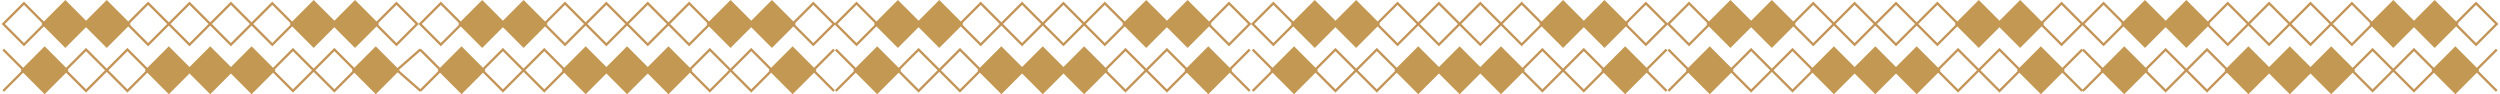 <svg width="2123" height="80" viewBox="0 0 2123 80" fill="none" xmlns="http://www.w3.org/2000/svg">
<g clip-path="url(#clip0_397_648)">
<path d="M357 77L337 59.5L357 42" stroke="#C39457" stroke-width="2" stroke-miterlimit="10"/>
<path d="M319.082 42.059L301.51 59.638L319.082 77.217L336.654 59.638L319.082 42.059Z" fill="#C39853"/>
<path d="M319.088 80L298.754 59.658L319.088 39.315L339.422 59.658L319.088 80ZM304.287 59.658L319.088 74.465L333.908 59.658L319.088 44.851L304.287 59.658Z" fill="#C39853"/>
<path d="M283.939 42.066L266.367 59.645L283.939 77.224L301.511 59.645L283.939 42.066Z" stroke="#C39457" stroke-width="2" stroke-miterlimit="10"/>
<path d="M248.777 42.074L231.205 59.653L248.777 77.232L266.349 59.653L248.777 42.074Z" stroke="#C39457" stroke-width="2" stroke-miterlimit="10"/>
<path d="M213.65 42.067L196.078 59.646L213.65 77.225L231.222 59.646L213.65 42.067Z" fill="#C39853"/>
<path d="M213.645 80L193.311 59.658L213.645 39.315L233.979 59.658L213.645 80ZM198.844 59.658L213.645 74.465L228.445 59.658L213.645 44.851L198.844 59.658Z" fill="#C39853"/>
<path d="M178.488 42.074L160.916 59.654L178.488 77.233L196.06 59.654L178.488 42.074Z" fill="#C39853"/>
<path d="M178.51 80L158.176 59.658L178.51 39.315L198.844 59.658L178.51 80ZM163.689 59.658L178.49 74.465L193.291 59.658L178.49 44.851L163.689 59.658Z" fill="#C39853"/>
<path d="M143.345 42.082L125.773 59.661L143.345 77.24L160.917 59.661L143.345 42.082Z" fill="#C39853"/>
<path d="M143.356 80L123.021 59.658L143.356 39.315L163.69 59.658L143.356 80ZM128.555 59.658L143.356 74.465L158.156 59.658L143.356 44.851L128.555 59.658Z" fill="#C39853"/>
<path d="M108.197 42.075L90.625 59.654L108.197 77.234L125.769 59.654L108.197 42.075Z" stroke="#C39457" stroke-width="2" stroke-miterlimit="10"/>
<path d="M73.054 42.083L55.482 59.662L73.054 77.241L90.626 59.662L73.054 42.083Z" stroke="#C39457" stroke-width="2" stroke-miterlimit="10"/>
<path d="M37.906 42.057L20.334 59.636L37.906 77.215L55.478 59.636L37.906 42.057Z" fill="#C39853"/>
<path d="M37.912 80L17.578 59.658L37.912 39.315L58.246 59.658L37.912 80ZM23.111 59.658L37.912 74.465L52.733 59.658L37.912 44.851L23.111 59.658Z" fill="#C39853"/>
<path d="M2.756 42.073L20.333 59.658L2.756 77.242" stroke="#C39457" stroke-width="2" stroke-miterlimit="10"/>
<path d="M301.519 2.765L283.947 20.344L301.519 37.923L319.091 20.344L301.519 2.765Z" fill="#C39853"/>
<path d="M301.512 40.704L281.178 20.362L301.512 0L321.846 20.342L301.512 40.685V40.704ZM286.711 20.342L301.512 35.169L316.313 20.342L301.512 5.535L286.711 20.342Z" fill="#C39853"/>
<path d="M266.377 2.772L248.805 20.352L266.377 37.931L283.949 20.352L266.377 2.772Z" fill="#C39853"/>
<path d="M266.377 40.704L246.043 20.362L266.377 0L286.711 20.342L266.377 40.685V40.704ZM251.557 20.342L266.357 35.169L281.158 20.342L266.357 5.535L251.557 20.342Z" fill="#C39853"/>
<path d="M336.668 2.771L319.096 20.351L336.668 37.93L354.24 20.351L336.668 2.771Z" stroke="#C39457" stroke-width="2" stroke-miterlimit="10"/>
<path d="M231.215 2.78L213.643 20.359L231.215 37.938L248.787 20.359L231.215 2.78Z" stroke="#C39457" stroke-width="2" stroke-miterlimit="10"/>
<path d="M196.086 2.773L178.514 20.352L196.086 37.932L213.658 20.352L196.086 2.773Z" stroke="#C39457" stroke-width="2" stroke-miterlimit="10"/>
<path d="M160.924 2.781L143.352 20.36L160.924 37.939L178.496 20.36L160.924 2.781Z" stroke="#C39457" stroke-width="2" stroke-miterlimit="10"/>
<path d="M125.797 2.774L108.225 20.354L125.797 37.933L143.369 20.354L125.797 2.774Z" stroke="#C39457" stroke-width="2" stroke-miterlimit="10"/>
<path d="M90.635 2.782L73.062 20.361L90.635 37.94L108.207 20.361L90.635 2.782Z" fill="#C39853"/>
<path d="M90.643 40.704L70.309 20.362L90.643 0L110.977 20.342L90.643 40.685V40.704ZM75.822 20.342L90.623 35.169L105.424 20.342L90.623 5.535L75.822 20.342Z" fill="#C39853"/>
<path d="M55.492 2.77L37.92 20.349L55.492 37.928L73.064 20.349L55.492 2.77Z" fill="#C39853"/>
<path d="M55.488 40.704L35.154 20.362L55.488 0L75.823 20.342L55.488 40.685V40.704ZM40.668 20.342L55.469 35.169L70.27 20.342L55.469 5.535L40.668 20.342Z" fill="#C39853"/>
<path d="M20.343 2.763L2.771 20.342L20.343 37.921L37.916 20.342L20.343 2.763Z" stroke="#C39457" stroke-width="2" stroke-miterlimit="10"/>
</g>
<path d="M1061.24 77.242L1043.67 59.658L1061.24 42.073" stroke="#C39457" stroke-width="2" stroke-miterlimit="10"/>
<path d="M1026.08 42.059L1008.51 59.638L1026.08 77.217L1043.65 59.638L1026.08 42.059Z" fill="#C39853"/>
<path d="M1026.09 80L1005.75 59.658L1026.09 39.315L1046.42 59.658L1026.09 80ZM1011.29 59.658L1026.09 74.465L1040.91 59.658L1026.09 44.851L1011.29 59.658Z" fill="#C39853"/>
<path d="M990.939 42.066L973.367 59.645L990.939 77.224L1008.51 59.645L990.939 42.066Z" stroke="#C39457" stroke-width="2" stroke-miterlimit="10"/>
<path d="M955.777 42.074L938.205 59.653L955.777 77.232L973.349 59.653L955.777 42.074Z" stroke="#C39457" stroke-width="2" stroke-miterlimit="10"/>
<path d="M920.65 42.067L903.078 59.646L920.65 77.225L938.222 59.646L920.65 42.067Z" fill="#C39853"/>
<path d="M920.645 80L900.311 59.658L920.645 39.315L940.979 59.658L920.645 80ZM905.844 59.658L920.645 74.465L935.445 59.658L920.645 44.851L905.844 59.658Z" fill="#C39853"/>
<path d="M885.488 42.074L867.916 59.654L885.488 77.233L903.06 59.654L885.488 42.074Z" fill="#C39853"/>
<path d="M885.51 80L865.176 59.658L885.51 39.315L905.844 59.658L885.51 80ZM870.689 59.658L885.49 74.465L900.291 59.658L885.49 44.851L870.689 59.658Z" fill="#C39853"/>
<path d="M850.345 42.082L832.773 59.661L850.345 77.24L867.917 59.661L850.345 42.082Z" fill="#C39853"/>
<path d="M850.356 80L830.021 59.658L850.356 39.315L870.69 59.658L850.356 80ZM835.555 59.658L850.356 74.465L865.156 59.658L850.356 44.851L835.555 59.658Z" fill="#C39853"/>
<path d="M815.197 42.075L797.625 59.654L815.197 77.234L832.769 59.654L815.197 42.075Z" stroke="#C39457" stroke-width="2" stroke-miterlimit="10"/>
<path d="M780.054 42.083L762.482 59.662L780.054 77.241L797.626 59.662L780.054 42.083Z" stroke="#C39457" stroke-width="2" stroke-miterlimit="10"/>
<path d="M744.906 42.057L727.334 59.636L744.906 77.215L762.478 59.636L744.906 42.057Z" fill="#C39853"/>
<path d="M744.912 80L724.578 59.658L744.912 39.315L765.246 59.658L744.912 80ZM730.111 59.658L744.912 74.465L759.733 59.658L744.912 44.851L730.111 59.658Z" fill="#C39853"/>
<path d="M709.756 42.073L727.333 59.658L709.756 77.242" stroke="#C39457" stroke-width="2" stroke-miterlimit="10"/>
<path d="M1008.52 2.765L990.947 20.344L1008.52 37.923L1026.09 20.344L1008.52 2.765Z" fill="#C39853"/>
<path d="M1008.51 40.704L988.178 20.362L1008.51 0L1028.85 20.342L1008.51 40.685V40.704ZM993.711 20.342L1008.51 35.169L1023.31 20.342L1008.51 5.535L993.711 20.342Z" fill="#C39853"/>
<path d="M973.377 2.772L955.805 20.352L973.377 37.931L990.949 20.352L973.377 2.772Z" fill="#C39853"/>
<path d="M973.377 40.704L953.043 20.362L973.377 0L993.711 20.342L973.377 40.685V40.704ZM958.557 20.342L973.357 35.169L988.158 20.342L973.357 5.535L958.557 20.342Z" fill="#C39853"/>
<path d="M1043.67 2.771L1026.1 20.351L1043.67 37.93L1061.24 20.351L1043.67 2.771Z" stroke="#C39457" stroke-width="2" stroke-miterlimit="10"/>
<path d="M938.215 2.78L920.643 20.359L938.215 37.938L955.787 20.359L938.215 2.78Z" stroke="#C39457" stroke-width="2" stroke-miterlimit="10"/>
<path d="M903.086 2.773L885.514 20.352L903.086 37.932L920.658 20.352L903.086 2.773Z" stroke="#C39457" stroke-width="2" stroke-miterlimit="10"/>
<path d="M867.924 2.781L850.352 20.36L867.924 37.939L885.496 20.36L867.924 2.781Z" stroke="#C39457" stroke-width="2" stroke-miterlimit="10"/>
<path d="M832.797 2.774L815.225 20.354L832.797 37.933L850.369 20.354L832.797 2.774Z" stroke="#C39457" stroke-width="2" stroke-miterlimit="10"/>
<path d="M797.635 2.782L780.062 20.361L797.635 37.94L815.207 20.361L797.635 2.782Z" fill="#C39853"/>
<path d="M797.643 40.704L777.309 20.362L797.643 0L817.977 20.342L797.643 40.685V40.704ZM782.822 20.342L797.623 35.169L812.424 20.342L797.623 5.535L782.822 20.342Z" fill="#C39853"/>
<path d="M762.492 2.77L744.92 20.349L762.492 37.928L780.064 20.349L762.492 2.77Z" fill="#C39853"/>
<path d="M762.488 40.704L742.154 20.362L762.488 0L782.822 20.342L762.488 40.685V40.704ZM747.668 20.342L762.469 35.169L777.27 20.342L762.469 5.535L747.668 20.342Z" fill="#C39853"/>
<path d="M727.344 2.763L709.771 20.342L727.344 37.921L744.916 20.342L727.344 2.763Z" stroke="#C39457" stroke-width="2" stroke-miterlimit="10"/>
<path d="M1415.24 77.242L1397.67 59.658L1415.24 42.073" stroke="#C39457" stroke-width="2" stroke-miterlimit="10"/>
<path d="M1380.08 42.059L1362.51 59.638L1380.08 77.217L1397.65 59.638L1380.08 42.059Z" fill="#C39853"/>
<path d="M1380.09 80L1359.75 59.658L1380.09 39.315L1400.42 59.658L1380.09 80ZM1365.29 59.658L1380.09 74.465L1394.91 59.658L1380.09 44.851L1365.29 59.658Z" fill="#C39853"/>
<path d="M1344.94 42.066L1327.37 59.645L1344.94 77.224L1362.51 59.645L1344.94 42.066Z" stroke="#C39457" stroke-width="2" stroke-miterlimit="10"/>
<path d="M1309.78 42.074L1292.21 59.653L1309.78 77.232L1327.35 59.653L1309.78 42.074Z" stroke="#C39457" stroke-width="2" stroke-miterlimit="10"/>
<path d="M1274.65 42.067L1257.08 59.646L1274.65 77.225L1292.22 59.646L1274.65 42.067Z" fill="#C39853"/>
<path d="M1274.64 80L1254.31 59.658L1274.64 39.315L1294.98 59.658L1274.64 80ZM1259.84 59.658L1274.64 74.465L1289.45 59.658L1274.64 44.851L1259.84 59.658Z" fill="#C39853"/>
<path d="M1239.49 42.074L1221.92 59.654L1239.49 77.233L1257.06 59.654L1239.49 42.074Z" fill="#C39853"/>
<path d="M1239.51 80L1219.18 59.658L1239.51 39.315L1259.84 59.658L1239.51 80ZM1224.69 59.658L1239.49 74.465L1254.29 59.658L1239.49 44.851L1224.69 59.658Z" fill="#C39853"/>
<path d="M1204.35 42.082L1186.77 59.661L1204.35 77.24L1221.92 59.661L1204.35 42.082Z" fill="#C39853"/>
<path d="M1204.36 80L1184.02 59.658L1204.36 39.315L1224.69 59.658L1204.36 80ZM1189.55 59.658L1204.36 74.465L1219.16 59.658L1204.36 44.851L1189.55 59.658Z" fill="#C39853"/>
<path d="M1169.2 42.075L1151.62 59.654L1169.2 77.234L1186.77 59.654L1169.2 42.075Z" stroke="#C39457" stroke-width="2" stroke-miterlimit="10"/>
<path d="M1134.05 42.083L1116.48 59.662L1134.05 77.241L1151.63 59.662L1134.05 42.083Z" stroke="#C39457" stroke-width="2" stroke-miterlimit="10"/>
<path d="M1098.91 42.057L1081.33 59.636L1098.91 77.215L1116.48 59.636L1098.91 42.057Z" fill="#C39853"/>
<path d="M1098.91 80L1078.58 59.658L1098.91 39.315L1119.25 59.658L1098.91 80ZM1084.11 59.658L1098.91 74.465L1113.73 59.658L1098.91 44.851L1084.11 59.658Z" fill="#C39853"/>
<path d="M1063.76 42.073L1081.33 59.658L1063.76 77.242" stroke="#C39457" stroke-width="2" stroke-miterlimit="10"/>
<path d="M1362.52 2.765L1344.95 20.344L1362.52 37.923L1380.09 20.344L1362.52 2.765Z" fill="#C39853"/>
<path d="M1362.51 40.704L1342.18 20.362L1362.51 0L1382.85 20.342L1362.51 40.685V40.704ZM1347.71 20.342L1362.51 35.169L1377.31 20.342L1362.51 5.535L1347.71 20.342Z" fill="#C39853"/>
<path d="M1327.38 2.772L1309.8 20.352L1327.38 37.931L1344.95 20.352L1327.38 2.772Z" fill="#C39853"/>
<path d="M1327.38 40.704L1307.04 20.362L1327.38 0L1347.71 20.342L1327.38 40.685V40.704ZM1312.56 20.342L1327.36 35.169L1342.16 20.342L1327.36 5.535L1312.56 20.342Z" fill="#C39853"/>
<path d="M1397.67 2.771L1380.1 20.351L1397.67 37.93L1415.24 20.351L1397.67 2.771Z" stroke="#C39457" stroke-width="2" stroke-miterlimit="10"/>
<path d="M1292.21 2.78L1274.64 20.359L1292.21 37.938L1309.79 20.359L1292.21 2.78Z" stroke="#C39457" stroke-width="2" stroke-miterlimit="10"/>
<path d="M1257.09 2.773L1239.51 20.352L1257.09 37.932L1274.66 20.352L1257.09 2.773Z" stroke="#C39457" stroke-width="2" stroke-miterlimit="10"/>
<path d="M1221.92 2.781L1204.35 20.36L1221.92 37.939L1239.5 20.36L1221.92 2.781Z" stroke="#C39457" stroke-width="2" stroke-miterlimit="10"/>
<path d="M1186.8 2.774L1169.22 20.354L1186.8 37.933L1204.37 20.354L1186.8 2.774Z" stroke="#C39457" stroke-width="2" stroke-miterlimit="10"/>
<path d="M1151.63 2.782L1134.06 20.361L1151.63 37.94L1169.21 20.361L1151.63 2.782Z" fill="#C39853"/>
<path d="M1151.64 40.704L1131.31 20.362L1151.64 0L1171.98 20.342L1151.64 40.685V40.704ZM1136.82 20.342L1151.62 35.169L1166.42 20.342L1151.62 5.535L1136.82 20.342Z" fill="#C39853"/>
<path d="M1116.49 2.77L1098.92 20.349L1116.49 37.928L1134.06 20.349L1116.49 2.77Z" fill="#C39853"/>
<path d="M1116.49 40.704L1096.15 20.362L1116.49 0L1136.82 20.342L1116.49 40.685V40.704ZM1101.67 20.342L1116.47 35.169L1131.27 20.342L1116.47 5.535L1101.67 20.342Z" fill="#C39853"/>
<path d="M1081.34 2.763L1063.77 20.342L1081.34 37.921L1098.92 20.342L1081.34 2.763Z" stroke="#C39457" stroke-width="2" stroke-miterlimit="10"/>
<path d="M1768.24 77.242L1750.67 59.658L1768.24 42.073" stroke="#C39457" stroke-width="2" stroke-miterlimit="10"/>
<path d="M1733.08 42.059L1715.51 59.638L1733.08 77.217L1750.65 59.638L1733.08 42.059Z" fill="#C39853"/>
<path d="M1733.09 80L1712.75 59.658L1733.09 39.315L1753.42 59.658L1733.09 80ZM1718.29 59.658L1733.09 74.465L1747.91 59.658L1733.09 44.851L1718.29 59.658Z" fill="#C39853"/>
<path d="M1697.94 42.066L1680.37 59.645L1697.94 77.224L1715.51 59.645L1697.94 42.066Z" stroke="#C39457" stroke-width="2" stroke-miterlimit="10"/>
<path d="M1662.78 42.074L1645.21 59.653L1662.78 77.232L1680.35 59.653L1662.78 42.074Z" stroke="#C39457" stroke-width="2" stroke-miterlimit="10"/>
<path d="M1627.65 42.067L1610.08 59.646L1627.65 77.225L1645.22 59.646L1627.65 42.067Z" fill="#C39853"/>
<path d="M1627.64 80L1607.31 59.658L1627.64 39.315L1647.98 59.658L1627.64 80ZM1612.84 59.658L1627.64 74.465L1642.45 59.658L1627.64 44.851L1612.84 59.658Z" fill="#C39853"/>
<path d="M1592.49 42.074L1574.92 59.654L1592.49 77.233L1610.06 59.654L1592.49 42.074Z" fill="#C39853"/>
<path d="M1592.51 80L1572.18 59.658L1592.51 39.315L1612.84 59.658L1592.51 80ZM1577.69 59.658L1592.49 74.465L1607.29 59.658L1592.49 44.851L1577.69 59.658Z" fill="#C39853"/>
<path d="M1557.35 42.082L1539.77 59.661L1557.35 77.24L1574.92 59.661L1557.35 42.082Z" fill="#C39853"/>
<path d="M1557.36 80L1537.02 59.658L1557.36 39.315L1577.69 59.658L1557.36 80ZM1542.55 59.658L1557.36 74.465L1572.16 59.658L1557.36 44.851L1542.55 59.658Z" fill="#C39853"/>
<path d="M1522.2 42.075L1504.62 59.654L1522.2 77.234L1539.77 59.654L1522.2 42.075Z" stroke="#C39457" stroke-width="2" stroke-miterlimit="10"/>
<path d="M1487.05 42.083L1469.48 59.662L1487.05 77.241L1504.63 59.662L1487.05 42.083Z" stroke="#C39457" stroke-width="2" stroke-miterlimit="10"/>
<path d="M1451.91 42.057L1434.33 59.636L1451.91 77.215L1469.48 59.636L1451.91 42.057Z" fill="#C39853"/>
<path d="M1451.91 80L1431.58 59.658L1451.91 39.315L1472.25 59.658L1451.91 80ZM1437.11 59.658L1451.91 74.465L1466.73 59.658L1451.91 44.851L1437.11 59.658Z" fill="#C39853"/>
<path d="M1416.76 42.073L1434.33 59.658L1416.76 77.242" stroke="#C39457" stroke-width="2" stroke-miterlimit="10"/>
<path d="M1715.52 2.765L1697.95 20.344L1715.52 37.923L1733.09 20.344L1715.52 2.765Z" fill="#C39853"/>
<path d="M1715.51 40.704L1695.18 20.362L1715.51 0L1735.85 20.342L1715.51 40.685V40.704ZM1700.71 20.342L1715.51 35.169L1730.31 20.342L1715.51 5.535L1700.71 20.342Z" fill="#C39853"/>
<path d="M1680.38 2.772L1662.8 20.352L1680.38 37.931L1697.95 20.352L1680.38 2.772Z" fill="#C39853"/>
<path d="M1680.38 40.704L1660.04 20.362L1680.38 0L1700.71 20.342L1680.38 40.685V40.704ZM1665.56 20.342L1680.36 35.169L1695.16 20.342L1680.36 5.535L1665.56 20.342Z" fill="#C39853"/>
<path d="M1750.67 2.771L1733.1 20.351L1750.67 37.93L1768.24 20.351L1750.67 2.771Z" stroke="#C39457" stroke-width="2" stroke-miterlimit="10"/>
<path d="M1645.21 2.78L1627.64 20.359L1645.21 37.938L1662.79 20.359L1645.21 2.78Z" stroke="#C39457" stroke-width="2" stroke-miterlimit="10"/>
<path d="M1610.09 2.773L1592.51 20.352L1610.09 37.932L1627.66 20.352L1610.09 2.773Z" stroke="#C39457" stroke-width="2" stroke-miterlimit="10"/>
<path d="M1574.92 2.781L1557.35 20.36L1574.92 37.939L1592.5 20.36L1574.92 2.781Z" stroke="#C39457" stroke-width="2" stroke-miterlimit="10"/>
<path d="M1539.8 2.774L1522.22 20.354L1539.8 37.933L1557.37 20.354L1539.8 2.774Z" stroke="#C39457" stroke-width="2" stroke-miterlimit="10"/>
<path d="M1504.63 2.782L1487.06 20.361L1504.63 37.94L1522.21 20.361L1504.63 2.782Z" fill="#C39853"/>
<path d="M1504.64 40.704L1484.31 20.362L1504.64 0L1524.98 20.342L1504.64 40.685V40.704ZM1489.82 20.342L1504.62 35.169L1519.42 20.342L1504.62 5.535L1489.82 20.342Z" fill="#C39853"/>
<path d="M1469.49 2.77L1451.92 20.349L1469.49 37.928L1487.06 20.349L1469.49 2.77Z" fill="#C39853"/>
<path d="M1469.49 40.704L1449.15 20.362L1469.49 0L1489.82 20.342L1469.49 40.685V40.704ZM1454.67 20.342L1469.47 35.169L1484.27 20.342L1469.47 5.535L1454.67 20.342Z" fill="#C39853"/>
<path d="M1434.34 2.763L1416.77 20.342L1434.34 37.921L1451.92 20.342L1434.34 2.763Z" stroke="#C39457" stroke-width="2" stroke-miterlimit="10"/>
<path d="M2120.24 77.242L2102.67 59.658L2120.24 42.073" stroke="#C39457" stroke-width="2" stroke-miterlimit="10"/>
<path d="M2085.08 42.059L2067.51 59.638L2085.08 77.217L2102.65 59.638L2085.08 42.059Z" fill="#C39853"/>
<path d="M2085.09 80L2064.75 59.658L2085.09 39.315L2105.42 59.658L2085.09 80ZM2070.29 59.658L2085.09 74.465L2099.91 59.658L2085.09 44.851L2070.29 59.658Z" fill="#C39853"/>
<path d="M2049.94 42.066L2032.37 59.645L2049.94 77.224L2067.51 59.645L2049.94 42.066Z" stroke="#C39457" stroke-width="2" stroke-miterlimit="10"/>
<path d="M2014.78 42.074L1997.21 59.653L2014.78 77.232L2032.35 59.653L2014.78 42.074Z" stroke="#C39457" stroke-width="2" stroke-miterlimit="10"/>
<path d="M1979.65 42.067L1962.08 59.646L1979.65 77.225L1997.22 59.646L1979.65 42.067Z" fill="#C39853"/>
<path d="M1979.64 80L1959.31 59.658L1979.64 39.315L1999.98 59.658L1979.64 80ZM1964.84 59.658L1979.64 74.465L1994.45 59.658L1979.64 44.851L1964.84 59.658Z" fill="#C39853"/>
<path d="M1944.49 42.074L1926.92 59.654L1944.49 77.233L1962.06 59.654L1944.49 42.074Z" fill="#C39853"/>
<path d="M1944.51 80L1924.18 59.658L1944.51 39.315L1964.84 59.658L1944.51 80ZM1929.69 59.658L1944.49 74.465L1959.29 59.658L1944.49 44.851L1929.69 59.658Z" fill="#C39853"/>
<path d="M1909.35 42.082L1891.77 59.661L1909.35 77.24L1926.92 59.661L1909.35 42.082Z" fill="#C39853"/>
<path d="M1909.36 80L1889.02 59.658L1909.36 39.315L1929.69 59.658L1909.36 80ZM1894.55 59.658L1909.36 74.465L1924.16 59.658L1909.36 44.851L1894.55 59.658Z" fill="#C39853"/>
<path d="M1874.2 42.075L1856.62 59.654L1874.2 77.234L1891.77 59.654L1874.2 42.075Z" stroke="#C39457" stroke-width="2" stroke-miterlimit="10"/>
<path d="M1839.05 42.083L1821.48 59.662L1839.05 77.241L1856.63 59.662L1839.05 42.083Z" stroke="#C39457" stroke-width="2" stroke-miterlimit="10"/>
<path d="M1803.91 42.057L1786.33 59.636L1803.91 77.215L1821.48 59.636L1803.91 42.057Z" fill="#C39853"/>
<path d="M1803.91 80L1783.58 59.658L1803.91 39.315L1824.25 59.658L1803.91 80ZM1789.11 59.658L1803.91 74.465L1818.73 59.658L1803.91 44.851L1789.11 59.658Z" fill="#C39853"/>
<path d="M1768.76 42.073L1786.33 59.658L1768.76 77.242" stroke="#C39457" stroke-width="2" stroke-miterlimit="10"/>
<path d="M2067.52 2.765L2049.95 20.344L2067.52 37.923L2085.09 20.344L2067.52 2.765Z" fill="#C39853"/>
<path d="M2067.51 40.704L2047.18 20.362L2067.51 0L2087.85 20.342L2067.51 40.685V40.704ZM2052.71 20.342L2067.51 35.169L2082.31 20.342L2067.51 5.535L2052.71 20.342Z" fill="#C39853"/>
<path d="M2032.38 2.772L2014.8 20.352L2032.38 37.931L2049.95 20.352L2032.38 2.772Z" fill="#C39853"/>
<path d="M2032.38 40.704L2012.04 20.362L2032.38 0L2052.71 20.342L2032.38 40.685V40.704ZM2017.56 20.342L2032.36 35.169L2047.16 20.342L2032.36 5.535L2017.56 20.342Z" fill="#C39853"/>
<path d="M2102.67 2.771L2085.1 20.351L2102.67 37.93L2120.24 20.351L2102.67 2.771Z" stroke="#C39457" stroke-width="2" stroke-miterlimit="10"/>
<path d="M1997.21 2.78L1979.64 20.359L1997.21 37.938L2014.79 20.359L1997.21 2.78Z" stroke="#C39457" stroke-width="2" stroke-miterlimit="10"/>
<path d="M1962.09 2.773L1944.51 20.352L1962.09 37.932L1979.66 20.352L1962.09 2.773Z" stroke="#C39457" stroke-width="2" stroke-miterlimit="10"/>
<path d="M1926.92 2.781L1909.35 20.36L1926.92 37.939L1944.5 20.36L1926.92 2.781Z" stroke="#C39457" stroke-width="2" stroke-miterlimit="10"/>
<path d="M1891.8 2.774L1874.22 20.354L1891.8 37.933L1909.37 20.354L1891.8 2.774Z" stroke="#C39457" stroke-width="2" stroke-miterlimit="10"/>
<path d="M1856.63 2.782L1839.06 20.361L1856.63 37.94L1874.21 20.361L1856.63 2.782Z" fill="#C39853"/>
<path d="M1856.64 40.704L1836.31 20.362L1856.64 0L1876.98 20.342L1856.64 40.685V40.704ZM1841.82 20.342L1856.62 35.169L1871.42 20.342L1856.62 5.535L1841.82 20.342Z" fill="#C39853"/>
<path d="M1821.49 2.77L1803.92 20.349L1821.49 37.928L1839.06 20.349L1821.49 2.77Z" fill="#C39853"/>
<path d="M1821.49 40.704L1801.15 20.362L1821.49 0L1841.82 20.342L1821.49 40.685V40.704ZM1806.67 20.342L1821.47 35.169L1836.27 20.342L1821.47 5.535L1806.67 20.342Z" fill="#C39853"/>
<path d="M1786.34 2.763L1768.77 20.342L1786.34 37.921L1803.92 20.342L1786.34 2.763Z" stroke="#C39457" stroke-width="2" stroke-miterlimit="10"/>
<path d="M708.243 77.242L690.666 59.658L708.243 42.073" stroke="#C39457" stroke-width="2" stroke-miterlimit="10"/>
<path d="M673.082 42.059L655.51 59.638L673.082 77.217L690.654 59.638L673.082 42.059Z" fill="#C39853"/>
<path d="M673.088 80L652.754 59.658L673.088 39.315L693.422 59.658L673.088 80ZM658.287 59.658L673.088 74.465L687.908 59.658L673.088 44.851L658.287 59.658Z" fill="#C39853"/>
<path d="M637.939 42.066L620.367 59.645L637.939 77.224L655.511 59.645L637.939 42.066Z" stroke="#C39457" stroke-width="2" stroke-miterlimit="10"/>
<path d="M602.777 42.074L585.205 59.653L602.777 77.232L620.349 59.653L602.777 42.074Z" stroke="#C39457" stroke-width="2" stroke-miterlimit="10"/>
<path d="M567.65 42.067L550.078 59.646L567.65 77.225L585.222 59.646L567.65 42.067Z" fill="#C39853"/>
<path d="M567.645 80L547.311 59.658L567.645 39.315L587.979 59.658L567.645 80ZM552.844 59.658L567.645 74.465L582.445 59.658L567.645 44.851L552.844 59.658Z" fill="#C39853"/>
<path d="M532.488 42.074L514.916 59.654L532.488 77.233L550.06 59.654L532.488 42.074Z" fill="#C39853"/>
<path d="M532.51 80L512.176 59.658L532.51 39.315L552.844 59.658L532.51 80ZM517.689 59.658L532.49 74.465L547.291 59.658L532.49 44.851L517.689 59.658Z" fill="#C39853"/>
<path d="M497.345 42.082L479.773 59.661L497.345 77.24L514.917 59.661L497.345 42.082Z" fill="#C39853"/>
<path d="M497.356 80L477.021 59.658L497.356 39.315L517.69 59.658L497.356 80ZM482.555 59.658L497.356 74.465L512.156 59.658L497.356 44.851L482.555 59.658Z" fill="#C39853"/>
<path d="M462.197 42.075L444.625 59.654L462.197 77.234L479.769 59.654L462.197 42.075Z" stroke="#C39457" stroke-width="2" stroke-miterlimit="10"/>
<path d="M427.054 42.083L409.482 59.662L427.054 77.241L444.626 59.662L427.054 42.083Z" stroke="#C39457" stroke-width="2" stroke-miterlimit="10"/>
<path d="M391.906 42.057L374.334 59.636L391.906 77.215L409.478 59.636L391.906 42.057Z" fill="#C39853"/>
<path d="M391.912 80L371.578 59.658L391.912 39.315L412.246 59.658L391.912 80ZM377.111 59.658L391.912 74.465L406.733 59.658L391.912 44.851L377.111 59.658Z" fill="#C39853"/>
<path d="M356.756 42.073L374.333 59.658L356.756 77.242" stroke="#C39457" stroke-width="2" stroke-miterlimit="10"/>
<path d="M655.519 2.765L637.947 20.344L655.519 37.923L673.091 20.344L655.519 2.765Z" fill="#C39853"/>
<path d="M655.512 40.704L635.178 20.362L655.512 0L675.846 20.342L655.512 40.685V40.704ZM640.711 20.342L655.512 35.169L670.313 20.342L655.512 5.535L640.711 20.342Z" fill="#C39853"/>
<path d="M620.377 2.772L602.805 20.352L620.377 37.931L637.949 20.352L620.377 2.772Z" fill="#C39853"/>
<path d="M620.377 40.704L600.043 20.362L620.377 0L640.711 20.342L620.377 40.685V40.704ZM605.557 20.342L620.357 35.169L635.158 20.342L620.357 5.535L605.557 20.342Z" fill="#C39853"/>
<path d="M690.668 2.771L673.096 20.351L690.668 37.93L708.24 20.351L690.668 2.771Z" stroke="#C39457" stroke-width="2" stroke-miterlimit="10"/>
<path d="M585.215 2.78L567.643 20.359L585.215 37.938L602.787 20.359L585.215 2.78Z" stroke="#C39457" stroke-width="2" stroke-miterlimit="10"/>
<path d="M550.086 2.773L532.514 20.352L550.086 37.932L567.658 20.352L550.086 2.773Z" stroke="#C39457" stroke-width="2" stroke-miterlimit="10"/>
<path d="M514.924 2.781L497.352 20.36L514.924 37.939L532.496 20.36L514.924 2.781Z" stroke="#C39457" stroke-width="2" stroke-miterlimit="10"/>
<path d="M479.797 2.774L462.225 20.354L479.797 37.933L497.369 20.354L479.797 2.774Z" stroke="#C39457" stroke-width="2" stroke-miterlimit="10"/>
<path d="M444.635 2.782L427.062 20.361L444.635 37.94L462.207 20.361L444.635 2.782Z" fill="#C39853"/>
<path d="M444.643 40.704L424.309 20.362L444.643 0L464.977 20.342L444.643 40.685V40.704ZM429.822 20.342L444.623 35.169L459.424 20.342L444.623 5.535L429.822 20.342Z" fill="#C39853"/>
<path d="M409.492 2.77L391.92 20.349L409.492 37.928L427.064 20.349L409.492 2.77Z" fill="#C39853"/>
<path d="M409.488 40.704L389.154 20.362L409.488 0L429.822 20.342L409.488 40.685V40.704ZM394.668 20.342L409.469 35.169L424.27 20.342L409.469 5.535L394.668 20.342Z" fill="#C39853"/>
<path d="M374.344 2.763L356.771 20.342L374.344 37.921L391.916 20.342L374.344 2.763Z" stroke="#C39457" stroke-width="2" stroke-miterlimit="10"/>
<defs>
<clipPath id="clip0_397_648">
<rect width="357" height="80" fill="white"/>
</clipPath>
</defs>
</svg>
